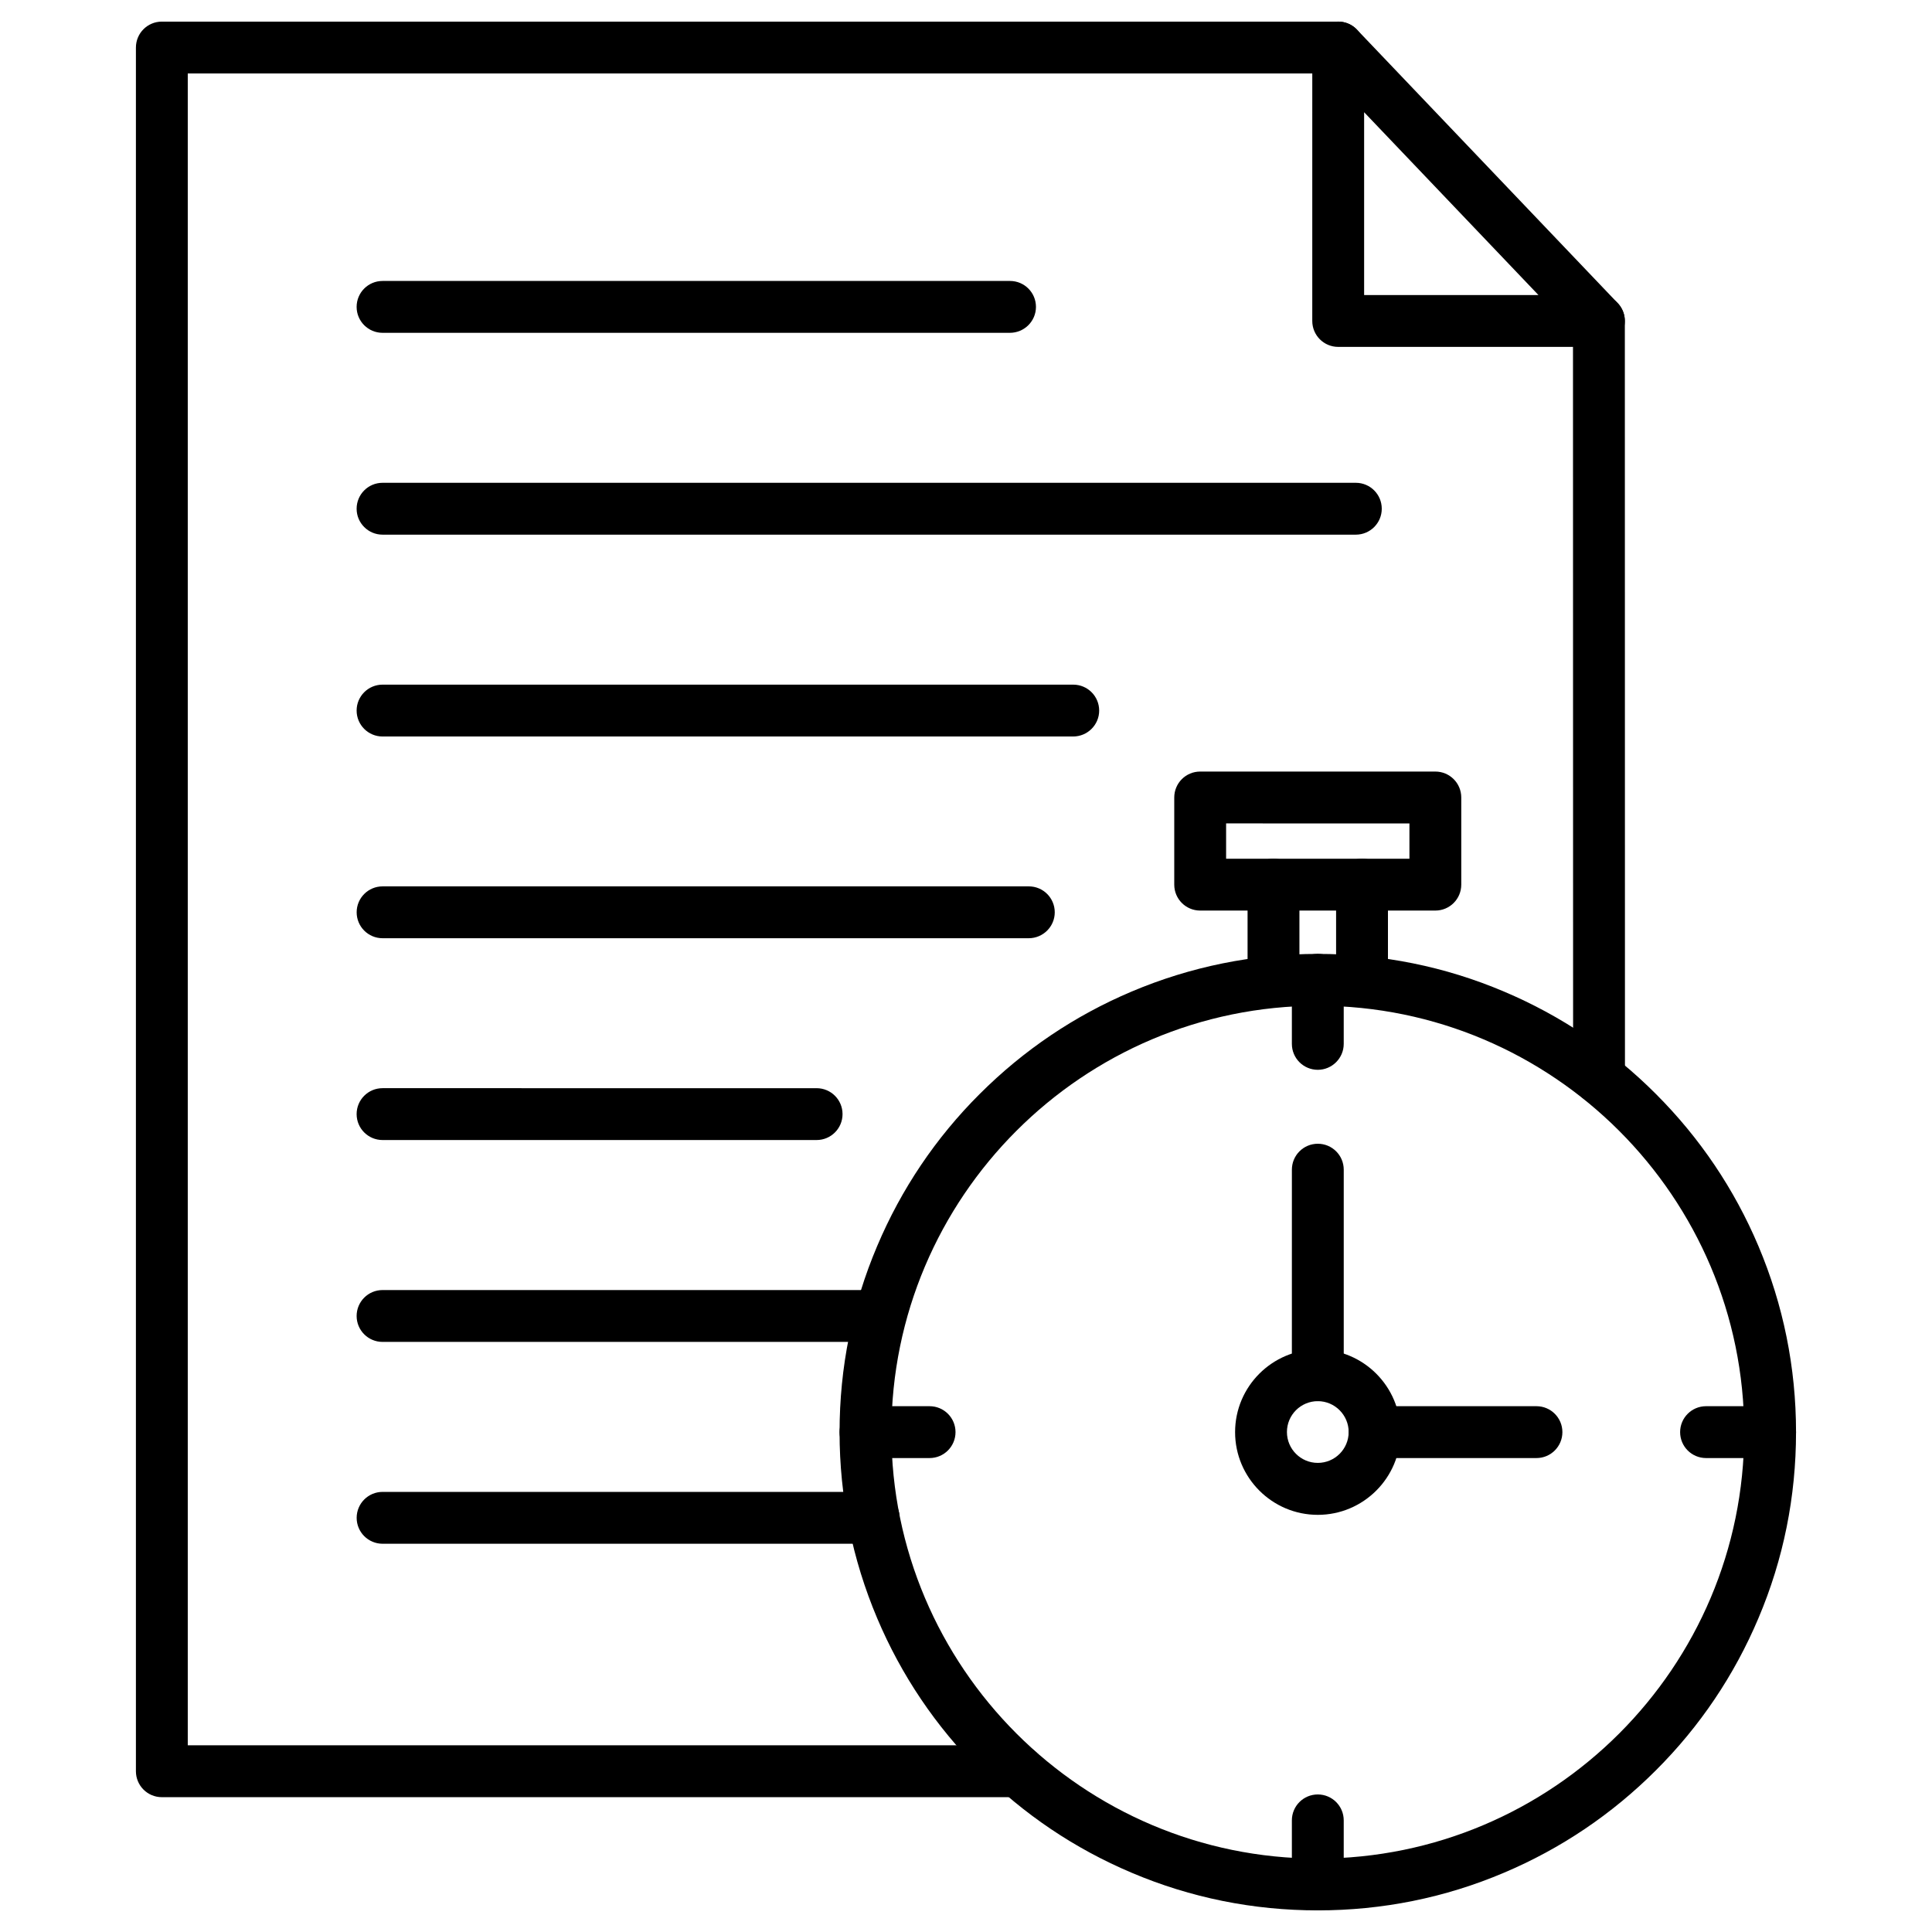 <?xml version="1.0" encoding="UTF-8"?>
<!-- The Best Svg Icon site in the world: iconSvg.co, Visit us! https://iconsvg.co -->
<svg fill="#000000" width="800px" height="800px" version="1.1" viewBox="144 144 512 512" xmlns="http://www.w3.org/2000/svg">
 <g>
  <path d="m567.76 436.51c-3.797 0-6.871-3.074-6.871-6.871l-0.031-200.57c0-3.797 3.074-6.871 6.871-6.871s6.871 3.074 6.871 6.871l0.031 200.57c-0.004 3.797-3.078 6.871-6.871 6.871z"/>
  <path d="m413.9 620.27h-227.01c-3.797 0-6.871-3.074-6.871-6.871v-456.8c0-3.797 3.074-6.871 6.871-6.871h311.74c3.797 0 6.871 3.074 6.871 6.871 0 3.797-3.074 6.871-6.871 6.871l-304.87-0.004v443.06h220.14c3.797 0 6.871 3.074 6.871 6.871 0 3.793-3.074 6.871-6.871 6.871z"/>
  <path d="m411.64 232.2h-166.26c-3.797 0-6.871-3.074-6.871-6.871s3.074-6.871 6.871-6.871h166.29c3.797 0 6.871 3.074 6.871 6.871s-3.106 6.871-6.902 6.871z"/>
  <path d="m503.31 285.69h-257.93c-3.797 0-6.871-3.074-6.871-6.871 0-3.797 3.074-6.871 6.871-6.871h257.93c3.797 0 6.871 3.074 6.871 6.871 0 3.797-3.078 6.871-6.871 6.871z"/>
  <path d="m428.39 339.18h-183.01c-3.797 0-6.871-3.074-6.871-6.871s3.074-6.871 6.871-6.871h183.04c3.797 0 6.871 3.074 6.871 6.871s-3.106 6.871-6.902 6.871z"/>
  <path d="m416.62 392.64h-171.23c-3.797 0-6.871-3.074-6.871-6.871s3.074-6.871 6.871-6.871h171.26c3.797 0 6.871 3.074 6.871 6.871s-3.106 6.871-6.902 6.871z"/>
  <path d="m360.41 446.12h-115.03c-3.797 0-6.871-3.074-6.871-6.871s3.074-6.871 6.871-6.871l115.03 0.004c3.797 0 6.871 3.074 6.871 6.871 0 3.793-3.078 6.867-6.871 6.867z"/>
  <path d="m375.23 499.62h-129.85c-3.797 0-6.871-3.074-6.871-6.871s3.074-6.871 6.871-6.871h129.84c3.797 0 6.871 3.074 6.871 6.871 0 3.793-3.074 6.871-6.867 6.871z"/>
  <path d="m375.5 553.11h-130.11c-3.797 0-6.871-3.074-6.871-6.871s3.074-6.871 6.871-6.871h130.14c3.797 0 6.871 3.074 6.871 6.871 0 3.793-3.109 6.871-6.902 6.871z"/>
  <path d="m567.73 235.93h-69.094c-3.797 0-6.871-3.074-6.871-6.871l0.004-72.461c0-2.812 1.703-5.332 4.32-6.379 2.617-1.047 5.594-0.395 7.523 1.637l69.09 72.461c1.898 1.996 2.422 4.906 1.34 7.461-1.078 2.516-3.562 4.152-6.312 4.152zm-62.223-13.742h46.195l-46.195-48.449z"/>
  <path d="m551.18 530.4h-42.891c-3.797 0-6.871-3.074-6.871-6.871s3.074-6.871 6.871-6.871h42.891c3.797 0 6.871 3.074 6.871 6.871-0.004 3.797-3.078 6.871-6.871 6.871z"/>
  <path d="m493.23 650.27c-17.109 0-33.695-3.336-49.336-9.977-15.082-6.379-28.66-15.508-40.273-27.152-11.648-11.648-20.773-25.191-27.152-40.273-6.609-15.637-9.977-32.223-9.977-49.336 0-17.109 3.336-33.695 9.977-49.336 6.379-15.082 15.508-28.66 27.152-40.273 11.648-11.648 25.191-20.773 40.273-27.152 15.637-6.609 32.223-9.977 49.336-9.977 17.109 0 33.695 3.336 49.336 9.977 15.082 6.379 28.66 15.508 40.273 27.152 11.648 11.648 20.773 25.191 27.152 40.273 6.609 15.637 9.977 32.223 9.977 49.336 0 17.109-3.336 33.695-9.977 49.336-6.379 15.082-15.508 28.66-27.152 40.273-11.648 11.648-25.191 20.773-40.273 27.152-15.637 6.641-32.258 9.977-49.336 9.977zm0-239.73c-62.32 0-113 50.707-113 113 0 62.293 50.707 113 113 113 62.32 0 113-50.707 113-113 0.004-62.289-50.707-113-113-113z"/>
  <path d="m493.23 545.45c-12.105 0-21.918-9.848-21.918-21.918 0-12.105 9.848-21.918 21.918-21.918 12.105 0 21.918 9.848 21.918 21.918 0.004 12.102-9.844 21.918-21.918 21.918zm0-30.129c-4.516 0-8.18 3.664-8.18 8.18s3.664 8.18 8.18 8.18 8.18-3.664 8.18-8.18c0-4.484-3.664-8.18-8.18-8.18z"/>
  <path d="m493.23 515.32c-3.797 0-6.871-3.074-6.871-6.871l0.004-54.473c0-3.797 3.074-6.871 6.871-6.871s6.871 3.074 6.871 6.871v54.469c-0.004 3.797-3.109 6.875-6.875 6.875z"/>
  <path d="m504.95 410.89c-3.797 0-6.871-3.074-6.871-6.871v-25.582c0-3.797 3.074-6.871 6.871-6.871s6.871 3.074 6.871 6.871v25.582c-0.004 3.797-3.078 6.871-6.871 6.871z"/>
  <path d="m481.49 410.89c-3.797 0-6.871-3.074-6.871-6.871v-25.582c0-3.797 3.074-6.871 6.871-6.871 3.797 0 6.871 3.074 6.871 6.871v25.582c0 3.797-3.078 6.871-6.871 6.871z"/>
  <path d="m524.38 385.31h-62.32c-3.797 0-6.871-3.074-6.871-6.871v-23.098c0-3.797 3.074-6.871 6.871-6.871h62.32c3.797 0 6.871 3.074 6.871 6.871v23.098c0 3.797-3.074 6.871-6.871 6.871zm-55.449-13.738h48.582v-9.355l-48.582-0.004z"/>
  <path d="m493.23 427.51c-3.797 0-6.871-3.074-6.871-6.871v-16.98c0-3.797 3.074-6.871 6.871-6.871s6.871 3.074 6.871 6.871v16.98c0 3.797-3.106 6.871-6.871 6.871z"/>
  <path d="m390.35 530.4h-16.98c-3.797 0-6.871-3.074-6.871-6.871s3.074-6.871 6.871-6.871h16.98c3.797 0 6.871 3.074 6.871 6.871s-3.078 6.871-6.871 6.871z"/>
  <path d="m493.23 650.27c-3.797 0-6.871-3.074-6.871-6.871v-16.98c0-3.797 3.074-6.871 6.871-6.871s6.871 3.074 6.871 6.871v16.98c0 3.797-3.106 6.871-6.871 6.871z"/>
  <path d="m613.1 530.4h-16.98c-3.797 0-6.871-3.074-6.871-6.871s3.074-6.871 6.871-6.871h16.98c3.797 0 6.871 3.074 6.871 6.871s-3.074 6.871-6.871 6.871z"/>
 </g>
</svg>